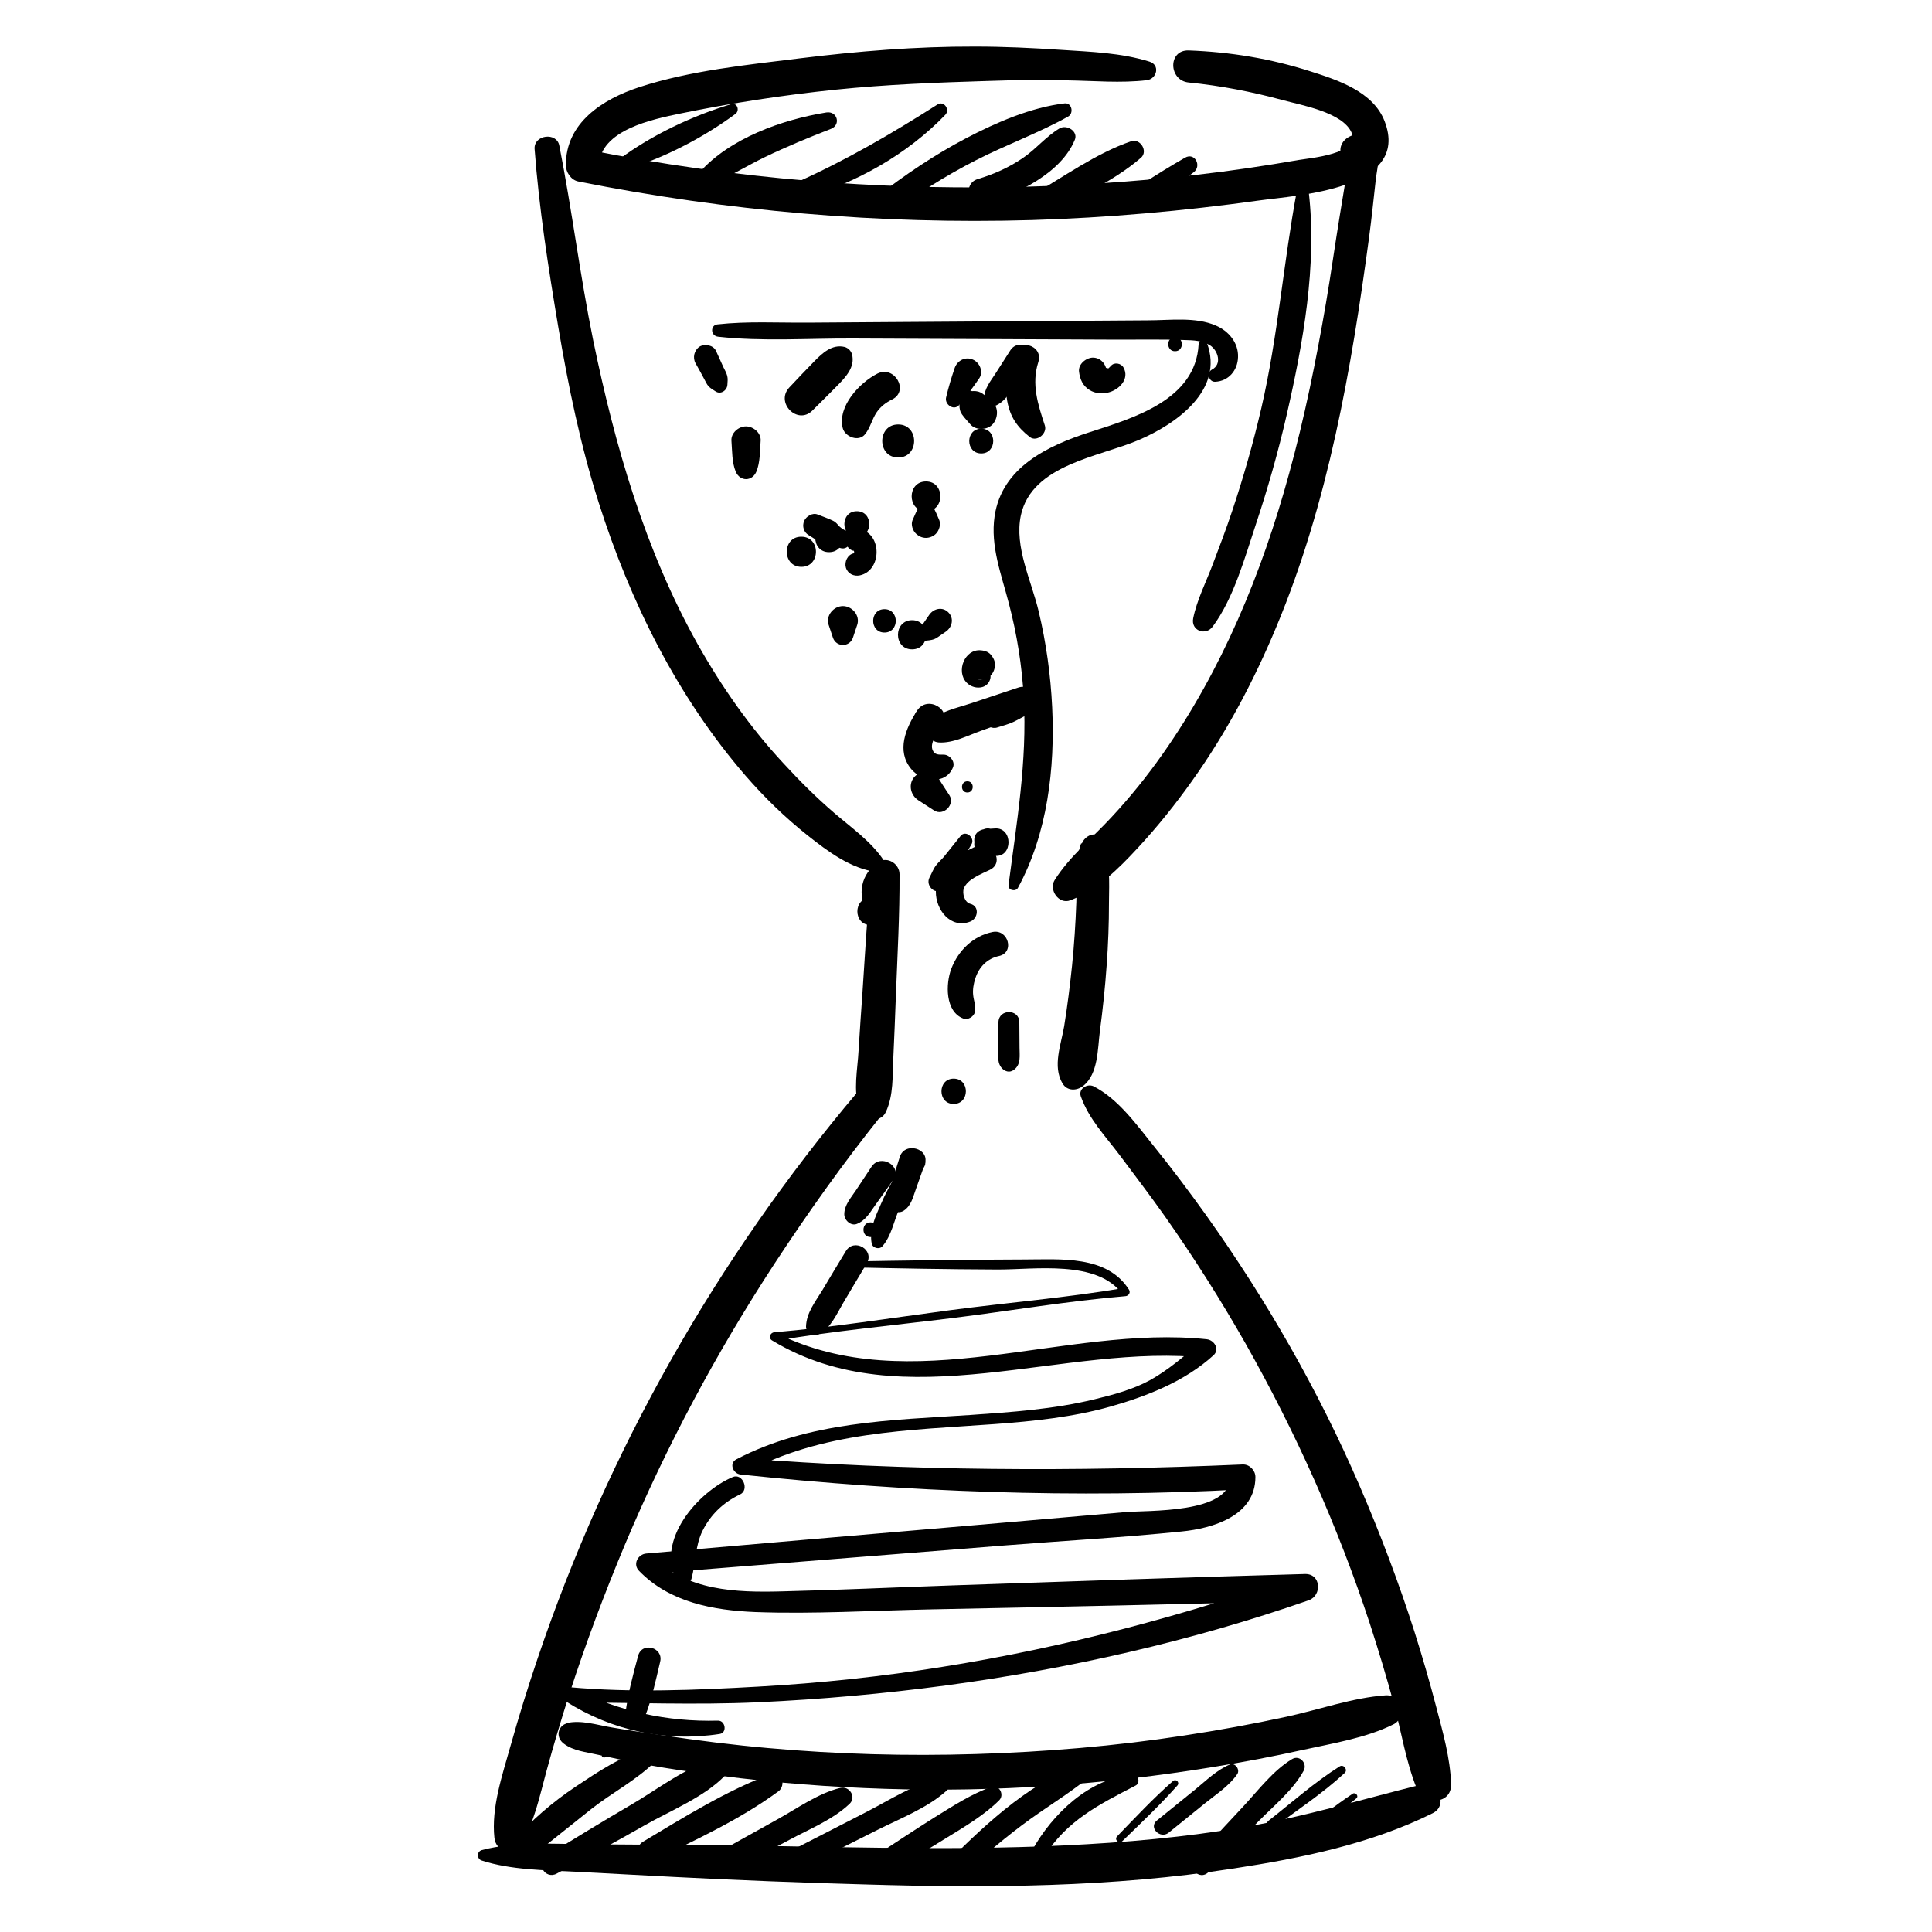 <?xml version="1.0" encoding="UTF-8"?> <svg xmlns="http://www.w3.org/2000/svg" xmlns:xlink="http://www.w3.org/1999/xlink" version="1.1" id="Слой_1" x="0px" y="0px" viewBox="0 0 100 100" style="enable-background:new 0 0 100 100;" xml:space="preserve"> <g> <g> <path d="M59.5,3.19c-1.47-0.46-3.05-0.51-4.58-0.61c-1.49-0.1-2.97-0.17-4.46-0.17c-3.03-0.01-6.07,0.24-9.07,0.61 c-2.74,0.34-5.67,0.63-8.3,1.49c-1.9,0.62-3.82,1.85-3.8,4.05c0,0.35,0.26,0.75,0.63,0.83c7.73,1.54,15.62,2.23,23.5,2 c3.92-0.12,7.83-0.47,11.72-1.01c1.99-0.28,7.89-0.56,6.53-4.1c-0.59-1.54-2.43-2.14-3.85-2.59c-2.06-0.66-4.13-1-6.29-1.08 c-1.09-0.04-1.05,1.56,0,1.66c1.63,0.16,3.28,0.48,4.86,0.91c0.95,0.26,3.12,0.63,3.57,1.69c0.46,1.1-2.16,1.31-2.74,1.41 c-1.73,0.3-3.47,0.56-5.22,0.76C55.33,9.8,48.58,9.9,41.89,9.36c-3.87-0.32-7.72-0.86-11.52-1.62c0.21,0.27,0.42,0.55,0.63,0.83 c0.06-1.85,2.8-2.4,4.19-2.69c2.67-0.55,5.36-0.96,8.07-1.24c2.62-0.27,5.25-0.37,7.88-0.45c1.37-0.05,2.75-0.06,4.12-0.03 c1.37,0.02,2.74,0.15,4.11-0.01C59.89,4.07,60.05,3.36,59.5,3.19L59.5,3.19z"></path> </g> <g> <path d="M27.67,7.71c0.23,3.07,0.71,6.14,1.22,9.18c0.52,3.08,1.15,6.15,2.1,9.13c1.63,5.13,4.06,10.03,7.59,14.12 c0.98,1.13,2.05,2.17,3.22,3.1c1.05,0.83,2.23,1.72,3.59,1.9c0.3,0.04,0.5-0.37,0.35-0.61c-0.65-0.98-1.69-1.7-2.57-2.46 c-0.92-0.79-1.78-1.65-2.6-2.54c-1.74-1.87-3.21-3.97-4.46-6.19c-2.73-4.87-4.29-10.3-5.41-15.74c-0.68-3.34-1.09-6.72-1.75-10.06 C28.82,6.82,27.62,6.97,27.67,7.71L27.67,7.71z"></path> </g> <g> <path d="M69.69,7.88c0.07-0.19,0.44-0.06,0.35-0.26C69.98,7.5,69.9,7.75,69.9,7.77c-0.04,0.39-0.13,0.79-0.19,1.18 c-0.12,0.73-0.24,1.46-0.36,2.19c-0.25,1.52-0.46,3.04-0.72,4.56c-0.51,2.97-1.11,5.93-1.91,8.83 c-1.41,5.14-3.47,10.14-6.55,14.51c-0.81,1.15-1.69,2.24-2.65,3.27c-0.98,1.06-2.16,2.02-2.93,3.24c-0.32,0.5,0.21,1.28,0.81,1.05 c1.39-0.53,2.5-1.64,3.5-2.72c1.01-1.09,1.94-2.25,2.8-3.46c1.77-2.48,3.2-5.18,4.37-7.99c2.68-6.42,3.88-13.33,4.8-20.19 c0.13-0.98,0.23-1.96,0.34-2.94c0.07-0.65,0.4-1.74-0.26-2.19c-0.58-0.4-1.61-0.05-1.57,0.71C69.4,8.01,69.63,8.04,69.69,7.88 L69.69,7.88z"></path> </g> <g> <path d="M45.06,47.88c0.91,0,0.91-1.41,0-1.41S44.15,47.88,45.06,47.88L45.06,47.88z"></path> </g> <g> <path d="M45.35,47.14c-0.06-0.66,0.3-0.99,0.85-1.26c-0.36-0.21-0.73-0.42-1.09-0.63c-0.23,2.04-0.33,4.09-0.47,6.14 c-0.07,0.99-0.14,1.99-0.2,2.98c-0.05,0.97-0.29,2.07,0.03,3.01c0.19,0.56,1.09,0.81,1.38,0.18c0.41-0.88,0.34-1.88,0.39-2.84 c0.05-1.05,0.09-2.1,0.13-3.16c0.08-2.1,0.2-4.21,0.19-6.31c0-0.53-0.62-0.94-1.09-0.63c-0.91,0.6-1.13,1.69-0.56,2.64 C45.02,47.45,45.37,47.39,45.35,47.14L45.35,47.14z"></path> </g> <g> <path d="M56.89,45.74c0.06-0.6,0.13-1.18,0.23-1.77c-0.39-0.11-0.77-0.21-1.16-0.32c-0.33,0.92-0.21,2.09-0.25,3.07 c-0.04,1.08-0.11,2.17-0.22,3.25c-0.11,1.05-0.24,2.1-0.41,3.15c-0.16,0.95-0.61,2.06-0.09,2.95c0.24,0.41,0.73,0.4,1.07,0.14 c0.79-0.62,0.75-1.92,0.87-2.84c0.15-1.13,0.27-2.26,0.35-3.4c0.08-1.08,0.12-2.16,0.12-3.25c0.01-1.04,0.08-2.24-0.34-3.21 c-0.29-0.68-1.19-0.15-1.1,0.46c0.09,0.59,0.15,1.18,0.2,1.77C56.2,46.22,56.84,46.21,56.89,45.74L56.89,45.74z"></path> </g> <g> <path d="M44.38,56.53c-7.3,8.63-12.93,18.59-16.55,29.3c-0.51,1.5-0.98,3.02-1.41,4.55c-0.42,1.5-1,3.18-0.83,4.75 c0.07,0.7,0.96,1.03,1.36,0.37c0.7-1.14,0.98-2.53,1.33-3.81c0.36-1.33,0.76-2.66,1.18-3.98c0.85-2.63,1.82-5.22,2.89-7.77 c2.13-5.06,4.73-9.93,7.73-14.52c1.73-2.64,3.55-5.2,5.52-7.66C46.29,56.9,45.11,55.67,44.38,56.53L44.38,56.53z"></path> </g> <g> <path d="M55.94,56.74c0.42,1.19,1.28,2.07,2.03,3.07c0.78,1.04,1.57,2.08,2.32,3.14c1.5,2.13,2.9,4.34,4.19,6.61 c2.6,4.6,4.77,9.45,6.42,14.47c0.45,1.38,0.87,2.78,1.25,4.18c0.39,1.45,0.62,2.97,1.18,4.36c0.35,0.88,1.82,0.86,1.78-0.24 c-0.05-1.35-0.42-2.64-0.76-3.94c-0.34-1.31-0.72-2.61-1.13-3.91c-0.82-2.57-1.78-5.1-2.85-7.58c-2.13-4.93-4.82-9.62-7.94-14 c-0.86-1.2-1.75-2.39-2.68-3.54c-0.91-1.13-1.86-2.48-3.16-3.14C56.27,56.08,55.81,56.35,55.94,56.74L55.94,56.74z"></path> </g> <g> <path d="M24.93,96.3c1.5,0.49,3.28,0.5,4.84,0.58c1.7,0.09,3.41,0.18,5.11,0.27c3.3,0.17,6.61,0.3,9.92,0.39 c6.37,0.19,12.75,0.15,19.07-0.83c3.52-0.54,7.09-1.27,10.29-2.86c0.84-0.42,0.24-1.69-0.62-1.47c-3.03,0.75-6,1.65-9.08,2.18 c-3.11,0.54-6.24,0.81-9.38,0.96c-6.32,0.3-12.64,0.03-18.96-0.02c-1.88-0.01-3.76-0.03-5.64-0.04c-1.79-0.01-3.8-0.16-5.54,0.3 C24.66,95.84,24.68,96.22,24.93,96.3L24.93,96.3z"></path> </g> <g> <path d="M31.39,90.85c0.02-1.08-0.82-1.25-1.63-1.6c-0.69-0.3-1.18,0.55-0.58,1c0.5,0.38,1.14,0.43,1.74,0.57 c0.76,0.17,1.53,0.33,2.3,0.48c1.34,0.25,2.69,0.44,4.04,0.61c2.83,0.37,5.69,0.59,8.54,0.68c5.69,0.18,11.37-0.21,16.99-1.13 c1.55-0.25,3.09-0.54,4.62-0.88c1.55-0.34,3.3-0.62,4.72-1.33c0.7-0.35,0.38-1.56-0.41-1.5c-1.71,0.12-3.46,0.75-5.14,1.11 c-1.75,0.38-3.52,0.7-5.29,0.97c-3.57,0.55-7.18,0.85-10.79,0.96c-3.58,0.11-7.17,0.01-10.74-0.31c-1.82-0.16-3.64-0.39-5.45-0.66 c-0.89-0.13-1.78-0.26-2.66-0.41c-0.77-0.13-1.57-0.4-2.34-0.22c0.24,0.24,0.48,0.47,0.71,0.71c0.28-0.05,0.51,0.01,0.7,0.19 c0.27,0.16,0.4,0.41,0.42,0.76C31.15,91.01,31.39,91.01,31.39,90.85L31.39,90.85z"></path> </g> <g> <path d="M37.18,17.43c2.28,0.25,4.66,0.08,6.95,0.09c2.32,0.01,4.64,0.02,6.95,0.03c2.26,0.01,4.52,0.02,6.78,0.03 c1.15,0,2.31-0.02,3.46,0.02c0.45,0.01,0.93,0.03,1.32,0.28c0.4,0.26,0.63,0.97,0.09,1.25c-0.3,0.16-0.16,0.65,0.17,0.63 c0.69-0.03,1.16-0.59,1.18-1.27c0.03-0.75-0.49-1.36-1.15-1.64c-1.05-0.46-2.38-0.27-3.49-0.27c-1.49,0.01-2.97,0.02-4.46,0.03 c-2.97,0.02-5.95,0.04-8.92,0.06c-1.43,0.01-2.85,0.02-4.28,0.03c-1.54,0.01-3.11-0.08-4.64,0.09 C36.76,16.82,36.76,17.39,37.18,17.43L37.18,17.43z"></path> </g> <g> <path d="M62.04,17.82c-0.15,2.89-3.39,3.82-5.64,4.55c-2.17,0.7-4.55,1.82-4.92,4.35c-0.23,1.55,0.36,3.04,0.74,4.52 c0.42,1.6,0.68,3.24,0.77,4.89c0.18,3.28-0.37,6.45-0.79,9.69c-0.03,0.27,0.38,0.35,0.49,0.13c1.53-2.81,1.92-6.19,1.77-9.34 c-0.08-1.67-0.31-3.34-0.7-4.97c-0.37-1.57-1.27-3.33-0.92-4.97c0.57-2.62,4.05-3.02,6.09-3.89c1.95-0.83,4.45-2.6,3.54-5.03 C62.4,17.53,62.06,17.56,62.04,17.82L62.04,17.82z"></path> </g> <g> <path d="M51.68,52.91c0,0.44-0.01,0.88-0.01,1.32c0,0.4-0.08,0.84,0.25,1.12c0.19,0.15,0.4,0.16,0.59,0 c0.34-0.28,0.26-0.72,0.26-1.12c0-0.44-0.01-0.88-0.01-1.32C52.76,52.21,51.69,52.21,51.68,52.91L51.68,52.91z"></path> </g> <g> <path d="M43.69,65.59c2.65,0.06,5.29,0.11,7.94,0.12c1.9,0.01,5.16-0.52,6.46,1.27c0.04-0.11,0.09-0.21,0.13-0.32 c-3,0.51-6.06,0.76-9.08,1.16c-3.03,0.4-6.03,0.88-9.07,1.14c-0.21,0.02-0.31,0.3-0.11,0.42c6.82,4.13,15.16,0.08,22.52,0.91 c-0.11-0.28-0.23-0.55-0.35-0.83c-0.79,0.71-1.67,1.46-2.61,1.98c-0.88,0.48-1.92,0.76-2.88,0.99c-2.1,0.51-4.27,0.66-6.43,0.81 c-4.11,0.27-8.35,0.34-12.09,2.29c-0.41,0.21-0.17,0.75,0.21,0.79c8.63,0.91,17.33,1.24,26,0.77c-0.21-0.22-0.43-0.43-0.65-0.65 c0.02,1.93-4.3,1.72-5.47,1.83c-2.77,0.24-5.54,0.48-8.31,0.72c-5.48,0.47-10.96,0.94-16.45,1.42c-0.44,0.04-0.71,0.56-0.37,0.9 c1.58,1.63,3.84,2.04,6.02,2.13c3.03,0.11,6.09-0.08,9.12-0.14c6.45-0.13,12.89-0.26,19.34-0.44c-0.06-0.45-0.12-0.91-0.19-1.36 c-6.04,2.11-12.22,3.76-18.55,4.77c-3.17,0.51-6.37,0.85-9.58,1.03c-3.22,0.18-6.54,0.32-9.76,0.03c-0.41-0.04-0.5,0.54-0.2,0.73 c2.39,1.52,5.17,2.12,7.97,1.69c0.4-0.06,0.3-0.7-0.09-0.69c-2.61,0.07-5.16-0.48-7.48-1.67c-0.07,0.24-0.13,0.49-0.2,0.73 c3.26,0,6.5,0.14,9.76-0.01c3.25-0.15,6.49-0.44,9.71-0.87c6.38-0.86,12.7-2.29,18.79-4.41c0.7-0.25,0.64-1.38-0.19-1.36 c-6.09,0.17-12.18,0.38-18.27,0.59c-2.95,0.1-5.91,0.24-8.86,0.31c-2.31,0.06-4.89-0.03-6.6-1.8c-0.12,0.3-0.25,0.6-0.37,0.9 c6.19-0.49,12.38-0.99,18.57-1.48c3.04-0.24,6.09-0.41,9.13-0.72c1.64-0.16,3.83-0.82,3.83-2.82c0-0.34-0.3-0.66-0.65-0.65 c-8.67,0.38-17.34,0.34-26-0.33c0.07,0.26,0.15,0.53,0.21,0.79c3.94-2.18,8.57-2.23,12.95-2.55c2.02-0.15,4.05-0.36,6-0.91 c1.9-0.54,3.85-1.31,5.32-2.65c0.34-0.31,0.04-0.79-0.35-0.83c-7.33-0.77-15.33,3.16-22.3-0.33c-0.02,0.14-0.04,0.27-0.05,0.41 c3.06-0.51,6.14-0.8,9.21-1.18c2.97-0.37,5.95-0.88,8.93-1.13c0.16-0.01,0.28-0.18,0.19-0.33c-1.14-1.81-3.57-1.57-5.43-1.57 c-3.12,0.01-6.23,0.05-9.34,0.11C43.51,65.32,43.51,65.59,43.69,65.59L43.69,65.59z"></path> </g> <g> <path d="M36,18.8c0.15,0.27,0.3,0.53,0.44,0.8c0.08,0.14,0.14,0.3,0.25,0.41c0.1,0.1,0.24,0.18,0.35,0.25 c0.27,0.18,0.6-0.06,0.61-0.35c0.01-0.15,0.03-0.31-0.01-0.46c-0.04-0.15-0.13-0.31-0.2-0.45c-0.13-0.28-0.25-0.56-0.38-0.84 c-0.14-0.3-0.58-0.38-0.85-0.22C35.93,18.13,35.84,18.51,36,18.8L36,18.8z"></path> </g> <g> <path d="M37.86,22.83c0.04,0.51,0.02,1.1,0.22,1.58c0.22,0.52,0.85,0.52,1.07,0c0.2-0.48,0.18-1.07,0.22-1.58 c0.04-0.41-0.37-0.76-0.76-0.76S37.82,22.42,37.86,22.83L37.86,22.83z"></path> </g> <g> <path d="M41.48,29.34c1,0,1.01-1.56,0-1.56C40.47,27.77,40.47,29.34,41.48,29.34L41.48,29.34z"></path> </g> <g> <path d="M42.91,28.58c0.96,0,0.96-1.49,0-1.49C41.96,27.1,41.96,28.58,42.91,28.58L42.91,28.58z"></path> </g> <g> <path d="M41.48,21.39c0.92,0,0.92-1.44,0-1.44C40.55,19.96,40.55,21.39,41.48,21.39L41.48,21.39z"></path> </g> <g> <path d="M42.05,21.25c0.44-0.44,0.88-0.87,1.31-1.31c0.42-0.43,0.91-0.95,0.74-1.6c-0.05-0.18-0.2-0.33-0.38-0.38 c-0.65-0.16-1.16,0.32-1.58,0.75c-0.43,0.44-0.86,0.89-1.28,1.34C40.11,20.84,41.28,22.02,42.05,21.25L42.05,21.25z"></path> </g> <g> <path d="M45.41,19.34c-0.92,0.47-2.07,1.69-1.79,2.82c0.12,0.46,0.84,0.73,1.16,0.31c0.27-0.34,0.35-0.76,0.59-1.12 c0.21-0.31,0.49-0.52,0.82-0.68C47.07,20.22,46.29,18.89,45.41,19.34L45.41,19.34z"></path> </g> <g> <path d="M44.35,27.79c0.86,0,0.86-1.33,0-1.33C43.49,26.46,43.49,27.79,44.35,27.79L44.35,27.79z"></path> </g> <g> <path d="M46.49,23.68c1.1,0,1.1-1.71,0-1.71C45.39,21.97,45.39,23.68,46.49,23.68L46.49,23.68z"></path> </g> <g> <path d="M49.41,19.06c-0.17,0.5-0.32,1-0.44,1.51c-0.09,0.36,0.4,0.72,0.68,0.39c0.36-0.44,0.7-0.89,1.03-1.37 c0.24-0.35,0.03-0.83-0.33-0.98C49.95,18.44,49.54,18.67,49.41,19.06L49.41,19.06z"></path> </g> <g> <path d="M47.93,26.46c0.99,0,0.99-1.54,0-1.54S46.94,26.46,47.93,26.46L47.93,26.46z"></path> </g> <g> <path d="M51.37,20.81c-0.11-0.09-0.21-0.18-0.32-0.28c-0.13-0.11-0.24-0.21-0.41-0.26c-0.18-0.05-0.35-0.03-0.53,0.01 c0.11,0,0.21,0,0.32,0c-0.08-0.02-0.16-0.05-0.23-0.07c-0.34-0.1-0.67,0.23-0.57,0.57c0.02,0.08,0.04,0.16,0.07,0.24 c0-0.11,0-0.21,0-0.32c-0.04,0.18-0.06,0.35-0.01,0.53c0.04,0.17,0.15,0.28,0.25,0.41c0.09,0.11,0.19,0.21,0.28,0.32 c0.28,0.33,0.88,0.31,1.16,0C51.65,21.66,51.71,21.11,51.37,20.81L51.37,20.81z"></path> </g> <g> <path d="M52.29,18.14c-0.26,0.41-0.52,0.81-0.78,1.22c-0.25,0.38-0.56,0.76-0.57,1.23c0,0.26,0.29,0.53,0.56,0.42 c0.47-0.19,0.7-0.59,0.99-0.99c0.31-0.41,0.61-0.83,0.92-1.24C53.88,18.13,52.74,17.43,52.29,18.14L52.29,18.14z"></path> </g> <g> <path d="M52.31,18.36c-0.27,0.77-0.32,1.58-0.18,2.38c0.15,0.84,0.52,1.37,1.17,1.88c0.37,0.28,0.92-0.19,0.78-0.6 c-0.36-1.09-0.7-2.14-0.34-3.27C54.04,17.84,52.62,17.46,52.31,18.36L52.31,18.36z"></path> </g> <g> <path d="M55.85,19.24c0.05,0.4,0.2,0.74,0.55,0.95c0.29,0.18,0.62,0.2,0.95,0.13c0.56-0.13,1.14-0.7,0.8-1.3 c-0.12-0.22-0.48-0.29-0.65-0.08c-0.03,0.04-0.07,0.06-0.1,0.1c-0.09,0.09,0.03,0.03-0.04,0.04c0.2-0.05-0.18,0,0.06-0.01 c-0.06,0-0.21-0.03-0.04,0.01c-0.06-0.01-0.21-0.08-0.04,0.01c-0.04-0.02-0.09-0.06-0.15-0.08c-0.06-0.04-0.05-0.03,0.04,0.04 c-0.05-0.05-0.04-0.03,0.03,0.06c-0.04-0.06-0.03-0.04,0.02,0.06c-0.02-0.07-0.02-0.05,0,0.06c-0.03-0.39-0.31-0.72-0.72-0.72 C56.21,18.52,55.8,18.85,55.85,19.24L55.85,19.24z"></path> </g> <g> <path d="M60.82,18.18c0.47,0,0.47-0.73,0-0.73C60.35,17.45,60.35,18.18,60.82,18.18L60.82,18.18z"></path> </g> <g> <path d="M41.86,27.7c0.25,0.15,0.5,0.34,0.77,0.44c0.08,0.04,0.16,0.06,0.25,0.06c0.14-0.07,0.19-0.07,0.16,0.01 c0.15,0.03,0.29,0.1,0.43,0.15c0.52,0.18,0.77-0.57,0.36-0.85c-0.12-0.08-0.28-0.16-0.38-0.26c-0.12-0.12-0.16-0.21-0.32-0.29 c-0.26-0.13-0.54-0.22-0.81-0.33c-0.27-0.11-0.6,0.1-0.7,0.34C41.51,27.24,41.6,27.55,41.86,27.7L41.86,27.7z"></path> </g> <g> <path d="M42.89,32.34c0.07,0.22,0.15,0.44,0.22,0.66c0.17,0.51,0.87,0.51,1.04,0c0.07-0.22,0.15-0.44,0.22-0.66 c0.16-0.48-0.26-0.97-0.74-0.97C43.15,31.37,42.73,31.86,42.89,32.34L42.89,32.34z"></path> </g> <g> <path d="M47.21,33.61c0.97,0,0.97-1.51,0-1.51S46.23,33.61,47.21,33.61L47.21,33.61z"></path> </g> <g> <path d="M44.35,27.39c-0.5,0.06-1.01,0.11-1.5,0.21c-0.24,0.05-0.24,0.44,0,0.49c0.49,0.1,1,0.15,1.5,0.21 C44.93,28.37,44.93,27.31,44.35,27.39L44.35,27.39z"></path> </g> <g> <path d="M44.18,28.51c0.07,0.01,0,0-0.01-0.03c0.04,0.1-0.05-0.08,0.02,0.02c0.08,0.12-0.04-0.1,0.01,0.03 c0.04,0.1,0.01-0.09,0.01,0.05c-0.01,0.15,0.03-0.06-0.01,0.05c-0.04,0.12,0.06-0.08-0.01,0.03c-0.07,0.11,0.07-0.05-0.02,0.02 c0.08-0.06,0.15-0.07,0.02-0.04c-0.32,0.06-0.49,0.44-0.41,0.73c0.09,0.32,0.41,0.48,0.73,0.41c1.14-0.25,1.16-2.16-0.01-2.39 c-0.31-0.06-0.63,0.09-0.72,0.4C43.69,28.08,43.87,28.44,44.18,28.51L44.18,28.51z"></path> </g> <g> <path d="M45.78,32.74c0.78,0,0.78-1.21,0-1.21C45,31.53,45,32.74,45.78,32.74L45.78,32.74z"></path> </g> <g> <path d="M48.62,26.93c-0.1-0.25-0.21-0.49-0.34-0.73c-0.15-0.26-0.54-0.26-0.7,0c-0.14,0.24-0.24,0.48-0.35,0.73 c-0.09,0.22,0.01,0.54,0.19,0.7c0.14,0.13,0.31,0.21,0.51,0.21c0.18,0,0.38-0.08,0.51-0.21C48.6,27.47,48.71,27.16,48.62,26.93 L48.62,26.93z"></path> </g> <g> <path d="M50.79,23.47c0.82,0,0.83-1.28,0-1.28S49.96,23.47,50.79,23.47L50.79,23.47z"></path> </g> <g> <path d="M48.1,31.82c-0.1,0.15-0.21,0.3-0.31,0.45c-0.13,0.18-0.15,0.37-0.16,0.59c-0.01,0.15,0.15,0.32,0.3,0.3 c0.21-0.02,0.4-0.04,0.58-0.16c0.15-0.1,0.3-0.21,0.45-0.31c0.33-0.23,0.43-0.69,0.13-0.99C48.79,31.39,48.33,31.49,48.1,31.82 L48.1,31.82z"></path> </g> <g> <path d="M47.35,37.15c0.01,0.13,0.01,0.26,0.02,0.39c0.01,0.16,0.05,0.3,0.11,0.45c0.16,0.44,0.74,0.44,0.9,0 c0.06-0.16,0.1-0.28,0.11-0.45c0.01-0.13,0.01-0.26,0.02-0.39c0.02-0.3-0.28-0.59-0.58-0.58C47.63,36.58,47.33,36.83,47.35,37.15 L47.35,37.15z"></path> </g> <g> <path d="M47.47,36.78c-0.58,0.9-1.09,2.07-0.31,3.02c0.55,0.68,1.8,0.84,2.17-0.09c0.12-0.31-0.19-0.66-0.5-0.65 c-0.25,0-0.47,0.02-0.57-0.27c-0.13-0.39,0.32-0.95,0.52-1.24C49.31,36.73,48,35.96,47.47,36.78L47.47,36.78z"></path> </g> <g> <path d="M50.77,33.66c-0.84-0.08-1.3,1.09-0.74,1.67c0.21,0.22,0.54,0.31,0.82,0.23c0.38-0.11,0.55-0.57,0.31-0.89 c-0.08-0.1-0.04-0.07,0.02,0.03c-0.04-0.06,0.06,0.16,0.04,0.1c-0.03-0.08,0.01,0.14,0.01,0.12c0,0,0-0.03,0-0.04 c-0.01,0.06-0.02,0.12-0.03,0.18c0.01-0.1,0.05-0.18,0.04-0.28c0-0.04,0-0.09,0-0.13c-0.01,0.07-0.02,0.13-0.03,0.2 c0.01-0.03,0.01-0.06,0.02-0.09c-0.02,0.06-0.05,0.12-0.07,0.18c0.01-0.03,0.03-0.05,0.03-0.05c-0.02,0.03-0.06,0.08-0.1,0.13 l0.04-0.03c-0.05,0.04-0.1,0.08-0.15,0.12c0,0,0.03-0.02,0.04-0.02c-0.06,0.03-0.12,0.05-0.18,0.08c0.01-0.01,0.03-0.01,0.03-0.01 c-0.05,0.01-0.12,0.02-0.19,0.02l0.05,0c-0.07-0.01-0.13-0.02-0.2-0.03l0.02,0c0.21,0.04,0.4,0.02,0.58-0.08 c0.21-0.11,0.33-0.33,0.36-0.55c0.03-0.21-0.02-0.39-0.15-0.56C51.21,33.76,51.01,33.68,50.77,33.66L50.77,33.66z"></path> </g> <g> <path d="M50.07,41.02c0.37,0,0.37-0.58,0-0.58C49.7,40.44,49.7,41.02,50.07,41.02L50.07,41.02z"></path> </g> <g> <path d="M49.72,43.27c-0.28,0.35-0.57,0.71-0.85,1.06c-0.13,0.16-0.3,0.3-0.42,0.46c-0.14,0.18-0.23,0.43-0.34,0.63 c-0.23,0.45,0.36,0.98,0.73,0.56c0.14-0.16,0.3-0.31,0.42-0.47c0.14-0.19,0.21-0.42,0.33-0.62c0.23-0.39,0.46-0.79,0.69-1.18 C50.49,43.37,49.98,42.94,49.72,43.27L49.72,43.27z"></path> </g> <g> <path d="M51.51,42.88c-0.14,0.01-0.28,0.02-0.42,0.02c-1.42,0.08-0.24,2.24,0.6,1.04c0,0,0.03,0.02,0.05,0.03 c0.29-0.16,0.29-0.6,0-0.76c0,0-0.03,0.02-0.05,0.03c-0.84-1.2-2.02,0.96-0.6,1.04c0.14,0.01,0.28,0.02,0.42,0.02 C52.43,44.37,52.43,42.83,51.51,42.88L51.51,42.88z"></path> </g> <g> <path d="M52.55,35.76c-0.24,0.12-0.49,0.22-0.72,0.35c-0.23,0.13-0.44,0.31-0.66,0.46c-0.24,0.17-0.37,0.45-0.24,0.74 c0.12,0.26,0.41,0.44,0.7,0.34c0.29-0.09,0.59-0.17,0.86-0.3c0.25-0.12,0.5-0.27,0.76-0.4c0.33-0.17,0.43-0.63,0.25-0.95 C53.3,35.66,52.89,35.59,52.55,35.76L52.55,35.76z"></path> </g> <g> <path d="M52.7,35.59c-0.82,0.27-1.64,0.55-2.46,0.82c-0.73,0.24-1.51,0.39-2.1,0.9c-0.45,0.4-0.07,1.09,0.46,1.12 c0.75,0.04,1.49-0.36,2.19-0.61c0.76-0.27,1.53-0.55,2.29-0.82C53.96,36.69,53.6,35.29,52.7,35.59L52.7,35.59z"></path> </g> <g> <path d="M47.53,41.42c0.27,0.18,0.55,0.35,0.82,0.53c0.48,0.31,1.1-0.31,0.79-0.79c-0.18-0.27-0.36-0.55-0.53-0.82 c-0.27-0.43-0.88-0.53-1.25-0.16C47,40.54,47.1,41.14,47.53,41.42L47.53,41.42z"></path> </g> <g> <path d="M50.51,43.81c-0.97,0.45-2.06,1.14-2.07,2.34c-0.01,0.95,0.77,1.94,1.78,1.55c0.41-0.16,0.49-0.8,0-0.92 c-0.29-0.07-0.43-0.54-0.33-0.8c0.19-0.48,0.9-0.74,1.33-0.95C52.05,44.65,51.33,43.43,50.51,43.81L50.51,43.81z"></path> </g> <g> <path d="M51.38,48.24c-1.01,0.2-1.78,0.96-2.14,1.9c-0.3,0.79-0.32,2.22,0.62,2.58c0.24,0.09,0.55-0.1,0.6-0.34 c0.07-0.33-0.06-0.56-0.09-0.88c-0.03-0.27,0.02-0.58,0.11-0.85c0.19-0.6,0.62-1.04,1.24-1.17 C52.53,49.29,52.18,48.08,51.38,48.24L51.38,48.24z"></path> </g> <g> <path d="M49.36,57.14c0.84,0,0.85-1.31,0-1.31C48.52,55.83,48.52,57.14,49.36,57.14L49.36,57.14z"></path> </g> <g> <path d="M46.57,59.89c-0.13,0.41-0.26,0.82-0.38,1.23c-0.13,0.4-0.35,0.82-0.2,1.23c0.11,0.3,0.47,0.51,0.78,0.32 c0.4-0.26,0.48-0.7,0.64-1.13c0.15-0.43,0.31-0.87,0.46-1.3C48.14,59.44,46.82,59.07,46.57,59.89L46.57,59.89z"></path> </g> <g> <path d="M46.96,59.96c-0.53,0.73-0.99,1.5-1.35,2.33c-0.29,0.66-0.63,1.36-0.49,2.08c0.05,0.23,0.39,0.32,0.55,0.14 c0.48-0.55,0.6-1.34,0.9-1.99c0.34-0.73,0.76-1.42,1.23-2.07C48.18,59.94,47.34,59.45,46.96,59.96L46.96,59.96z"></path> </g> <g> <path d="M45.06,64.03c0.49,0,0.49-0.76,0-0.76C44.57,63.27,44.57,64.03,45.06,64.03L45.06,64.03z"></path> </g> <g> <path d="M45.11,60.39c-0.27,0.4-0.53,0.81-0.8,1.21c-0.26,0.39-0.61,0.77-0.61,1.25c0,0.31,0.34,0.62,0.65,0.5 c0.48-0.19,0.7-0.63,1-1.04c0.3-0.42,0.6-0.83,0.89-1.25C46.73,60.37,45.58,59.68,45.11,60.39L45.11,60.39z"></path> </g> <g> <path d="M44.35,65.68c0.76,0,0.76-1.18,0-1.18C43.58,64.49,43.58,65.68,44.35,65.68L44.35,65.68z"></path> </g> <g> <path d="M43.78,64.76c-0.41,0.68-0.82,1.35-1.22,2.03c-0.36,0.59-0.82,1.16-0.84,1.87c0,0.35,0.38,0.55,0.68,0.39 c0.62-0.34,0.9-1.03,1.25-1.62c0.4-0.68,0.81-1.36,1.21-2.03C45.29,64.69,44.2,64.06,43.78,64.76L43.78,64.76z"></path> </g> <g> <path d="M37.93,76.45c-1.8,0.76-4.02,3.29-2.9,5.37c0.17,0.32,0.66,0.24,0.76-0.1c0.23-0.84,0.18-1.7,0.58-2.5 c0.42-0.84,1.09-1.47,1.94-1.87C38.8,77.11,38.44,76.24,37.93,76.45L37.93,76.45z"></path> </g> <g> <path d="M33.03,85.7c-0.27,1.01-0.54,1.99-0.66,3.02c-0.07,0.62,0.82,0.63,1.01,0.14c0.36-0.92,0.56-1.88,0.79-2.85 C34.35,85.27,33.23,84.96,33.03,85.7L33.03,85.7z"></path> </g> <g> <path d="M67.13,9.85c-0.7,3.74-0.98,7.54-1.84,11.26c-0.42,1.81-0.93,3.6-1.52,5.36c-0.31,0.93-0.66,1.85-1.01,2.77 c-0.34,0.9-0.81,1.82-1,2.76c-0.13,0.64,0.64,0.93,1.01,0.43c1.09-1.47,1.66-3.57,2.23-5.28c0.62-1.86,1.16-3.76,1.6-5.68 c0.85-3.71,1.58-7.74,1.14-11.54C67.71,9.62,67.2,9.47,67.13,9.85L67.13,9.85z"></path> </g> <g> <path d="M32.26,8.81c2-0.57,4.12-1.67,5.8-2.91c0.24-0.17,0.11-0.6-0.21-0.51c-1.99,0.59-4.15,1.61-5.81,2.86 C31.77,8.45,31.9,8.91,32.26,8.81L32.26,8.81z"></path> </g> <g> <path d="M36.59,9.63c1.05-0.41,1.99-1.01,3-1.5c1.1-0.53,2.28-1.02,3.42-1.46c0.53-0.21,0.33-0.94-0.24-0.85 c-2.28,0.37-5,1.33-6.58,3.12C35.94,9.22,36.17,9.8,36.59,9.63L36.59,9.63z"></path> </g> <g> <path d="M41.56,10.27c2.74-0.79,5.39-2.27,7.37-4.33c0.26-0.27-0.08-0.75-0.41-0.53c-2.37,1.51-4.74,2.89-7.31,4.04 C40.74,9.65,41.08,10.41,41.56,10.27L41.56,10.27z"></path> </g> <g> <path d="M46.03,11.1c1.42-1.06,2.92-2.01,4.49-2.81c1.56-0.8,3.25-1.41,4.77-2.26c0.3-0.17,0.19-0.72-0.18-0.68 c-1.73,0.2-3.55,0.99-5.08,1.79c-1.66,0.87-3.21,1.92-4.69,3.07C44.84,10.6,45.52,11.49,46.03,11.1L46.03,11.1z"></path> </g> <g> <path d="M50.96,10.56c1.68-0.51,3.96-1.59,4.67-3.32c0.19-0.44-0.41-0.81-0.78-0.6c-0.7,0.41-1.23,1.08-1.91,1.54 c-0.72,0.49-1.5,0.84-2.34,1.09C49.79,9.52,50.14,10.81,50.96,10.56L50.96,10.56z"></path> </g> <g> <path d="M53.98,11.2c1.67-0.94,3.61-1.77,5.07-3.03c0.39-0.33-0.02-1.02-0.5-0.86c-1.82,0.62-3.53,1.87-5.19,2.82 C52.67,10.53,53.28,11.59,53.98,11.2L53.98,11.2z"></path> </g> <g> <path d="M59.67,10.42c0.72-0.48,1.42-0.98,2.11-1.5c0.44-0.33,0.06-1.05-0.44-0.76c-0.75,0.43-1.48,0.88-2.2,1.35 C58.56,9.87,59.11,10.8,59.67,10.42L59.67,10.42z"></path> </g> <g> <path d="M27.44,96.16c1.07-0.85,2.14-1.71,3.21-2.56c1.05-0.82,2.3-1.47,3.25-2.41c0.28-0.28-0.01-0.71-0.37-0.63 c-1.33,0.28-2.62,1.18-3.74,1.92c-1.18,0.79-2.29,1.74-3.22,2.8C26.03,95.89,26.82,96.64,27.44,96.16L27.44,96.16z"></path> </g> <g> <path d="M28.81,96.98c1.52-0.81,3.03-1.63,4.52-2.48c1.34-0.77,3.11-1.47,4.19-2.59c0.35-0.37,0-0.96-0.49-0.84 c-1.51,0.37-3,1.55-4.34,2.33c-1.49,0.87-2.95,1.76-4.41,2.67C27.7,96.43,28.21,97.3,28.81,96.98L28.81,96.98z"></path> </g> <g> <path d="M33.84,96.29c2.18-1.06,4.49-2.13,6.45-3.57c0.41-0.3,0.19-1.11-0.38-0.9c-2.32,0.87-4.51,2.24-6.63,3.51 C32.67,95.71,33.21,96.6,33.84,96.29L33.84,96.29z"></path> </g> <g> <path d="M37.45,97.05c1.14-0.61,2.27-1.22,3.41-1.82c1.04-0.56,2.26-1.05,3.12-1.87c0.36-0.35-0.02-0.93-0.48-0.82 c-1.15,0.28-2.23,1.06-3.26,1.63c-1.13,0.63-2.25,1.25-3.37,1.88C36.21,96.41,36.79,97.4,37.45,97.05L37.45,97.05z"></path> </g> <g> <path d="M41.55,96.66c1.29-0.65,2.59-1.3,3.88-1.95c1.19-0.6,2.55-1.12,3.55-2.01c0.3-0.27-0.02-0.7-0.37-0.63 c-1.31,0.28-2.55,1.09-3.73,1.7c-1.29,0.66-2.57,1.32-3.86,1.98C40.41,96.06,40.94,96.96,41.55,96.66L41.55,96.66z"></path> </g> <g> <path d="M45.97,96.93c1.02-0.61,2.05-1.19,3.05-1.82c0.91-0.56,1.94-1.17,2.7-1.93c0.28-0.28,0-0.83-0.4-0.69 c-1.02,0.35-2.01,1-2.92,1.56c-1.01,0.63-1.99,1.29-2.99,1.94C44.84,96.37,45.36,97.29,45.97,96.93L45.97,96.93z"></path> </g> <g> <path d="M49.83,97.08c1.1-1.05,2.26-2.03,3.49-2.92c1.13-0.81,2.32-1.52,3.37-2.44c0.24-0.21-0.01-0.61-0.31-0.53 c-2.8,0.82-5.27,3.13-7.29,5.15C48.64,96.82,49.35,97.54,49.83,97.08L49.83,97.08z"></path> </g> <g> <path d="M54.04,96.11c1.17-1.88,2.85-2.71,4.74-3.69c0.26-0.13,0.15-0.59-0.15-0.56c-2.23,0.17-4.16,2.03-5.2,3.9 C53.21,96.15,53.8,96.49,54.04,96.11L54.04,96.11z"></path> </g> <g> <path d="M58.09,95.3c0.97-0.94,1.95-1.87,2.85-2.88c0.14-0.16-0.07-0.37-0.23-0.23c-1.02,0.89-1.94,1.88-2.88,2.85 C57.65,95.21,57.91,95.47,58.09,95.3L58.09,95.3z"></path> </g> <g> <path d="M60.49,94.86c0.63-0.51,1.26-1.02,1.89-1.53c0.57-0.46,1.24-0.89,1.66-1.5c0.16-0.23-0.11-0.61-0.38-0.5 c-0.67,0.28-1.23,0.83-1.79,1.29c-0.66,0.54-1.33,1.07-1.99,1.61C59.43,94.59,60.05,95.21,60.49,94.86L60.49,94.86z"></path> </g> <g> <path d="M62.55,96.9c0.87-0.88,1.74-1.77,2.61-2.65c0.79-0.8,1.78-1.61,2.32-2.6c0.2-0.38-0.21-0.83-0.6-0.6 c-0.97,0.58-1.74,1.6-2.5,2.42c-0.85,0.91-1.69,1.82-2.54,2.72C61.4,96.66,62.09,97.37,62.55,96.9L62.55,96.9z"></path> </g> <g> <path d="M65.92,94.61c1.23-0.93,2.55-1.79,3.68-2.84c0.18-0.16-0.05-0.47-0.26-0.34c-1.3,0.82-2.48,1.87-3.69,2.82 C65.45,94.41,65.72,94.77,65.92,94.61L65.92,94.61z"></path> </g> <g> <path d="M67.32,95.27c0.97-0.72,1.96-1.42,2.89-2.19c0.13-0.11-0.04-0.33-0.19-0.24c-0.99,0.66-1.92,1.41-2.88,2.12 C66.96,95.1,67.14,95.41,67.32,95.27L67.32,95.27z"></path> </g> <g> <path d="M69.41,94.53c0.1,0,0.1-0.15,0-0.15C69.32,94.37,69.32,94.53,69.41,94.53L69.41,94.53z"></path> </g> </g> </svg> 